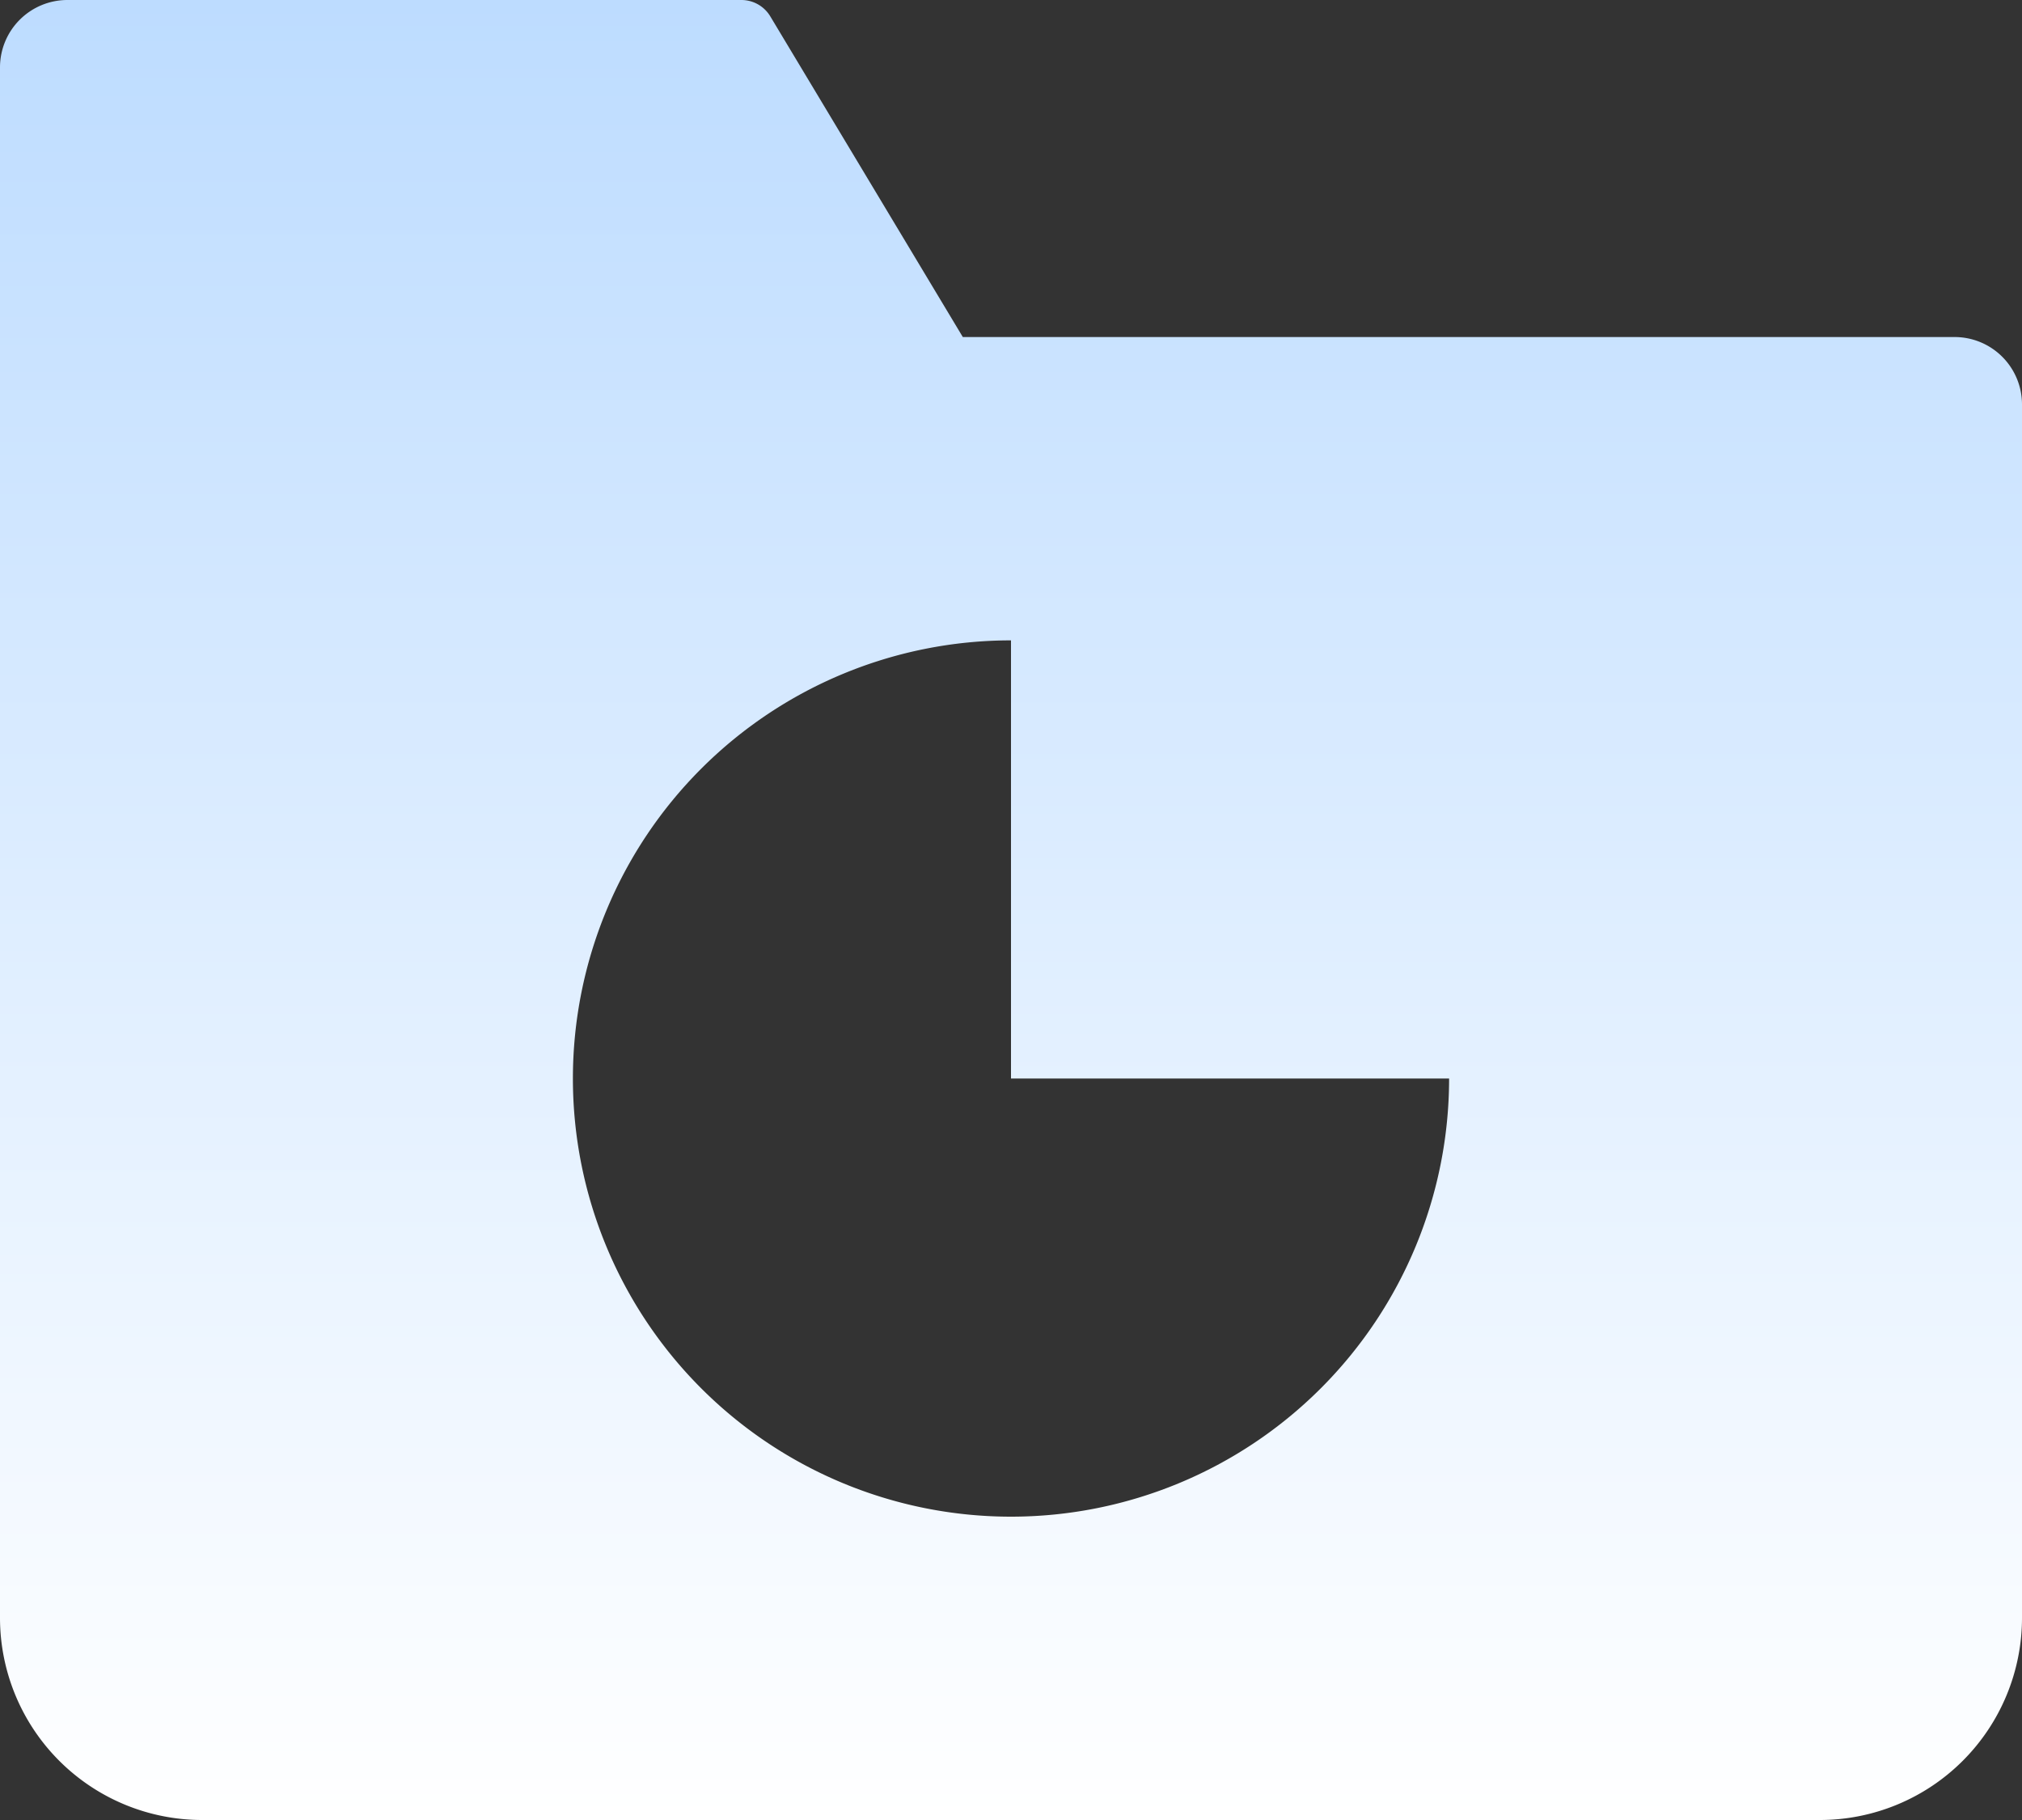 <svg xmlns="http://www.w3.org/2000/svg" xmlns:xlink="http://www.w3.org/1999/xlink" width="60" height="54" viewBox="0 0 60 54">
  <rect x="0" y="0" width="60" height="54" fill="#333333" stroke="none"/>
  <defs>
    <style>
      .cls-1 {
        fill: url(#linear-gradient);
      }
    </style>
    <linearGradient id="linear-gradient" x1="30" x2="30" y2="54" gradientUnits="userSpaceOnUse">
      <stop offset="0" stop-color="#bddcff"/>
      <stop offset="1" stop-color="#fff"/>
    </linearGradient>
  </defs>
  <g id="Layer_2" data-name="Layer 2">
    <g id="Layer_1-2" data-name="Layer 1">
      <path class="cls-1" d="M58,10H28.57L22.86.49A1,1,0,0,0,22,0H2A2,2,0,0,0,0,2V48a6,6,0,0,0,6,6H54a6,6,0,0,0,6-6V12A2,2,0,0,0,58,10ZM30,45a13,13,0,0,1,0-26V32H43A13,13,0,0,1,30,45Z"/>
    </g>
  </g>
</svg>
